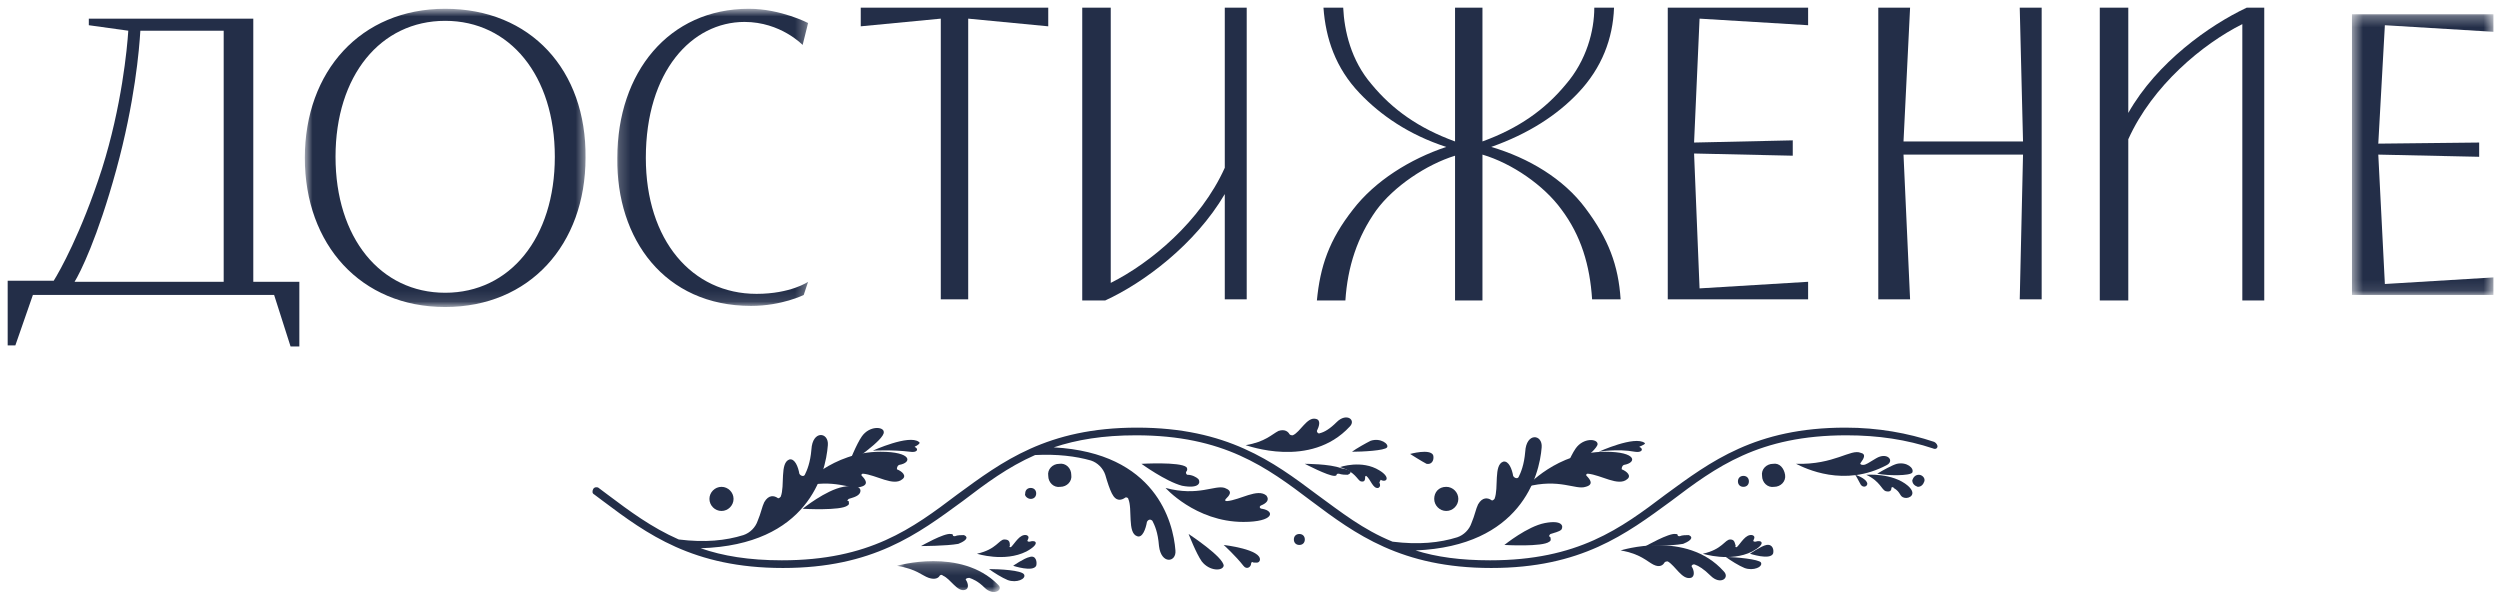 <?xml version="1.0" encoding="UTF-8"?> <svg xmlns="http://www.w3.org/2000/svg" width="228" height="54" viewBox="0 0 228 54" fill="none"><mask id="mask0_19_90" style="mask-type:luminance" maskUnits="userSpaceOnUse" x="56" y="0" width="18" height="28"><path d="M56.2 0.8H73.7V27.9H56.2V0.8Z" fill="white"></path></mask><g mask="url(#mask0_19_90)"><path d="M68.5 27.9C71.3 27.9 73.3 26.9 73.3 26.9L73.7 25.7C73.7 25.7 72.1 26.8 69 26.8C63.1 26.8 58.9 21.9 58.9 14.4C58.9 6.5 63.1 2 67.9 2C71.2 2 73.2 4.1 73.2 4.1L73.7 2.1C73.7 2.1 71.2 0.8 68.3 0.8C61 0.8 56.3 6.6 56.3 14.4C56.2 21.8 60.6 27.9 68.5 27.9Z" fill="#232E48"></path></g><path d="M20.4 25.7H6.8C7.3 24.9 8.9 21.7 10.6 15.5C12.3 9.3 12.7 4.5 12.8 2.8H20.4V25.7ZM23.1 1.7H8.1V2.3L11.7 2.8C11.6 4.4 11.1 9.7 9.3 15.4C7.4 21.3 5.4 24.8 4.9 25.6H0.7V31.5H1.4L3 26.9H25L26.5 31.6H27.3V25.7H23.1V1.7Z" fill="#232E48"></path><path d="M176.4 40.3C174 39.5 171.3 39 168.3 39C160.1 39 156 42.1 151.9 45.1C147.8 48.2 143.9 51.1 135.9 51.1C133.2 51.1 131 50.8 129.1 50.2C138.7 49.8 140.4 43.4 140.6 40.8C140.7 39.6 139.2 39.4 139.1 41.2C139 42.4 138.7 43.1 138.5 43.5C138.4 43.7 138.1 43.6 138 43.4C137.9 42.8 137.6 42 137.1 42.1C136.2 42.4 136.7 44.5 136.3 45.5C136.2 45.6 136.1 45.7 136 45.6C135.7 45.4 135.2 45.3 134.8 46C134.6 46.4 134.5 47 134.2 47.7C134 48.3 133.5 48.8 132.9 49C131.3 49.5 129.4 49.7 127 49.4C124.3 48.3 122.3 46.7 120.1 45.1C116.1 42.1 111.9 39 103.7 39C95.5 39 91.4 42.1 87.3 45.1C83.2 48.2 79.3 51.1 71.3 51.1C68.3 51.1 65.9 50.7 63.9 50C73.7 49.7 75.3 43.2 75.5 40.6C75.6 39.4 74.1 39.2 74 41C73.9 42.2 73.6 42.9 73.4 43.3C73.3 43.5 73 43.4 72.9 43.2C72.8 42.6 72.5 41.8 72 41.9C71.1 42.2 71.6 44.3 71.2 45.3C71.1 45.4 71 45.5 70.9 45.4C70.6 45.2 70.1 45.1 69.7 45.8C69.5 46.2 69.4 46.8 69.1 47.5C68.9 48.1 68.4 48.6 67.8 48.8C66.2 49.3 64.3 49.5 61.9 49.2C59.4 48.1 57.4 46.6 55.4 45.1L54.6 44.5C54.5 44.4 54.2 44.4 54.1 44.6C54 44.8 54 45 54.2 45.1L55 45.7C59 48.7 63.2 51.8 71.4 51.8C79.6 51.8 83.7 48.7 87.8 45.7C89.9 44.1 91.9 42.6 94.4 41.5C96.4 41.4 98.1 41.6 99.5 42C100.1 42.2 100.6 42.7 100.8 43.3C101 44 101.2 44.6 101.4 45C101.8 45.8 102.3 45.6 102.6 45.4C102.7 45.3 102.9 45.4 102.9 45.5C103.3 46.4 102.8 48.6 103.7 48.9C104.2 49.1 104.5 48.2 104.6 47.6C104.7 47.4 104.9 47.3 105.1 47.5C105.3 47.9 105.6 48.5 105.7 49.8C105.9 51.5 107.3 51.3 107.2 50.2C107 47.6 105.4 41.3 96.1 40.8C98.2 40.1 100.6 39.7 103.6 39.7C111.6 39.7 115.5 42.6 119.6 45.7C123.6 48.7 127.8 51.8 136 51.8C144.2 51.8 148.3 48.7 152.4 45.7C156.5 42.6 160.4 39.7 168.4 39.7C171.3 39.7 173.9 40.1 176.3 40.9C176.5 41 176.7 40.9 176.7 40.7C176.7 40.6 176.6 40.4 176.4 40.3Z" fill="#232E48"></path><path d="M64.7 45.5C64.7 46.1 65.2 46.6 65.8 46.6C66.4 46.6 66.9 46.1 66.9 45.5C66.9 44.9 66.4 44.4 65.8 44.4C65.2 44.4 64.7 44.9 64.7 45.5Z" fill="#232E48"></path><path d="M111.6 49.7C111.6 49.7 112.7 50.7 113.4 51.6C113.7 52 114.1 51.7 114.1 51.4C114.1 51.3 114.2 51.2 114.3 51.3C114.5 51.3 114.8 51.4 114.9 51.1C115.1 50.1 111.6 49.7 111.6 49.7Z" fill="#232E48"></path><path d="M169.7 41.3C168.8 40.9 167.3 42.4 163.8 42.3C164.6 42.7 168.2 44.5 172.1 42.4C172.8 42 172.1 41.2 171.1 41.8C170.4 42.2 170.2 42.4 169.9 42.4C169.7 42.4 169.6 42.3 169.7 42.2C170 41.8 170.2 41.4 169.7 41.3Z" fill="#232E48"></path><path d="M170.2 43.3C171.5 43.9 171.6 44.7 172 44.8C172.4 44.9 172.5 44.7 172.5 44.5C172.5 44.4 172.7 44.4 172.7 44.5C173.4 44.9 173.2 45.3 173.7 45.4C174.1 45.5 174.9 45.1 174 44.3C172.6 43.1 170.2 43.3 170.2 43.3Z" fill="#232E48"></path><path d="M175 43.3C174.7 43.3 174.5 43.5 174.4 43.8C174.4 44.1 174.6 44.3 174.9 44.4C175.2 44.4 175.4 44.2 175.5 43.9C175.6 43.6 175.3 43.3 175 43.3Z" fill="#232E48"></path><path d="M174.4 43.1C174.6 42.7 173.9 42.1 173 42.3C172.6 42.4 171.7 42.9 171.2 43.2C172.2 43.4 174.2 43.4 174.4 43.1Z" fill="#232E48"></path><path d="M169.2 43.3C169.2 43.3 169.5 43.8 169.7 44.2C169.9 44.5 170.3 44.4 170.3 44.1C170.2 43.6 169.2 43.3 169.2 43.3Z" fill="#232E48"></path><path d="M161.7 42.3C161.1 42.3 160.6 42.8 160.7 43.4C160.7 44 161.2 44.5 161.8 44.4C162.4 44.4 162.9 43.9 162.8 43.3C162.7 42.7 162.3 42.2 161.7 42.3Z" fill="#232E48"></path><path d="M159 44.4C159.3 44.4 159.5 44.2 159.5 43.9C159.5 43.6 159.3 43.4 159 43.4C158.7 43.4 158.5 43.6 158.5 43.9C158.5 44.2 158.7 44.4 159 44.4Z" fill="#232E48"></path><path d="M118.5 48.7C118.2 48.7 118 48.9 118 49.2C118 49.5 118.2 49.7 118.5 49.7C118.8 49.7 119 49.5 119 49.2C119 48.9 118.8 48.7 118.5 48.7Z" fill="#232E48"></path><path d="M77.4 45.5C77.7 45.4 78.2 45.3 78.4 45C78.6 44.7 78.5 44.1 76.9 44.4C75.3 44.7 73.2 46.4 73.2 46.4C73.2 46.4 76.7 46.6 77.3 46.1C77.5 46 77.4 45.8 77.4 45.7C77.2 45.7 77.3 45.6 77.4 45.5Z" fill="#232E48"></path><path d="M82 42.4C83.2 42.2 83.2 41.2 80.3 41.2C75.9 41.2 73.1 44.4 73.1 44.4C76.1 43.6 77.6 44.7 78.5 44.4C79.3 44.2 78.9 43.7 78.6 43.4C78.5 43.3 78.6 43.2 78.7 43.2C79.9 43.3 81.5 44.4 82.3 43.7C82.7 43.4 82.3 43 81.8 42.8C81.8 42.7 81.8 42.5 82 42.4Z" fill="#232E48"></path><path d="M80.6 39.4C80.6 38.9 79.3 38.8 78.6 39.8C78.1 40.5 77.4 42.3 77.4 42.3C77.4 42.3 80.7 40.1 80.6 39.4Z" fill="#232E48"></path><path d="M83.8 40.3C82.9 39.6 79.6 41.1 79.6 41.1C79.6 41.1 81.4 41 83 41.2C83.6 41.3 83.8 41 83.5 40.8C83.4 40.8 83.4 40.7 83.5 40.7C83.7 40.6 84 40.4 83.8 40.3Z" fill="#232E48"></path><mask id="mask1_19_90" style="mask-type:luminance" maskUnits="userSpaceOnUse" x="81" y="51" width="11" height="3"><path d="M81.8 51.2H91.2V54H81.8V51.2Z" fill="white"></path></mask><g mask="url(#mask1_19_90)"><path d="M81.8 51.6C83.6 51.9 84.1 52.5 84.7 52.7C85.3 52.9 85.6 52.7 85.7 52.5C85.8 52.4 85.9 52.4 86 52.5C86.7 52.8 87.3 54 88 53.8C88.4 53.7 88.3 53.2 88.1 52.9C88 52.8 88.2 52.7 88.4 52.7C88.7 52.8 89.2 53 89.8 53.6C90.6 54.4 91.6 53.8 91 53.3C87.6 49.9 81.8 51.6 81.8 51.6Z" fill="#232E48"></path></g><path d="M87.9 48.8C87.7 48.8 87.3 48.8 87.1 48.9C87 48.9 86.9 48.9 86.9 48.8C86.9 48.7 86.8 48.7 86.7 48.7C86.1 48.6 84 49.8 84 49.8C84 49.8 86.3 49.8 87.4 49.6C88.4 49.2 88.2 48.9 87.9 48.8Z" fill="#232E48"></path><path d="M91.6 49.2C91.1 49.2 90.9 50.1 89.1 50.5C89.1 50.5 91.6 51.3 93.6 50.3C94.9 49.6 94.5 49.2 93.9 49.4C93.8 49.4 93.7 49.4 93.7 49.3C93.8 49.1 93.9 48.9 93.6 48.8C93 48.7 92.6 49.5 92.2 49.9C92.1 49.9 92 49.9 92.1 49.8C92.1 49.5 92.1 49.2 91.6 49.2Z" fill="#232E48"></path><path d="M90.2 51.9C90.6 52.2 91.4 52.7 91.9 52.9C92.7 53.2 93.6 52.8 93.4 52.4C93.2 52 91.1 51.9 90.2 51.9Z" fill="#232E48"></path><path d="M93.9 50.8C93.4 50.9 92.4 51.6 92.4 51.6C92.4 51.6 94.2 52.2 94.5 51.6C94.6 51.3 94.5 50.6 93.9 50.8Z" fill="#232E48"></path><path d="M96.6 42.3C96 42.3 95.5 42.8 95.6 43.4C95.6 44 96.1 44.5 96.7 44.4C97.3 44.4 97.8 43.9 97.7 43.3C97.7 42.7 97.2 42.2 96.6 42.3Z" fill="#232E48"></path><path d="M94 45.5C94.3 45.5 94.5 45.3 94.5 45C94.5 44.7 94.3 44.5 94 44.5C93.7 44.5 93.5 44.7 93.5 45C93.4 45.2 93.7 45.5 94 45.5Z" fill="#232E48"></path><path d="M130.8 45.5C130.8 46.1 131.3 46.6 131.9 46.6C132.5 46.6 133 46.1 133 45.5C133 44.9 132.5 44.4 131.9 44.4C131.2 44.4 130.8 44.9 130.8 45.5Z" fill="#232E48"></path><path d="M141.4 48.7C141.7 48.6 142.2 48.5 142.4 48.3C142.6 48 142.5 47.4 140.9 47.7C139.3 48 137.2 49.7 137.2 49.7C137.2 49.7 140.7 49.9 141.3 49.4C141.5 49.3 141.4 49.1 141.4 49C141.2 48.9 141.3 48.8 141.4 48.7Z" fill="#232E48"></path><path d="M148.1 42.4C149.3 42.2 149.3 41.2 146.4 41.2C142 41.2 139.2 44.4 139.2 44.4C142.2 43.6 143.7 44.7 144.6 44.4C145.4 44.2 145 43.7 144.7 43.4C144.6 43.3 144.7 43.2 144.8 43.2C146 43.3 147.6 44.4 148.4 43.7C148.8 43.4 148.4 43 147.9 42.8C147.9 42.7 147.9 42.5 148.1 42.4Z" fill="#232E48"></path><path d="M145.7 40.5C145.7 40 144.4 39.9 143.7 40.9C143.2 41.6 142.5 43.4 142.5 43.4C142.5 43.4 145.7 41.1 145.7 40.5Z" fill="#232E48"></path><path d="M149.1 41.2C149.7 41.3 149.9 41 149.6 40.8C149.5 40.8 149.5 40.7 149.6 40.7C149.8 40.6 150.1 40.5 150 40.4C149.1 39.7 145.8 41.2 145.8 41.2C145.8 41.2 147.5 40.9 149.1 41.2Z" fill="#232E48"></path><path d="M108.2 42.6C107.6 42.1 104.1 42.3 104.1 42.3C104.1 42.3 106.3 43.9 107.8 44.3C109.4 44.6 109.5 44 109.3 43.7C109.1 43.5 108.7 43.3 108.3 43.3C108.2 43.3 108.1 43.1 108.2 43C108.3 42.9 108.3 42.7 108.2 42.6Z" fill="#232E48"></path><path d="M113.4 47.6C116.2 47.6 116.3 46.6 115.1 46.4C114.9 46.4 114.8 46.2 115 46.1C115.5 45.9 115.8 45.6 115.5 45.2C114.7 44.5 113.1 45.6 111.9 45.7C111.7 45.7 111.7 45.6 111.8 45.5C112.1 45.2 112.5 44.8 111.7 44.5C110.8 44.2 109.3 45.3 106.3 44.5C106.2 44.4 109 47.6 113.4 47.6Z" fill="#232E48"></path><path d="M108.4 48.7C108.4 48.7 109.1 50.5 109.6 51.2C110.3 52.1 111.5 52.1 111.6 51.6C111.6 50.8 108.4 48.7 108.4 48.7Z" fill="#232E48"></path><path d="M147.8 50.2C149.6 50.5 150.2 51.2 150.8 51.5C151.4 51.8 151.7 51.5 151.8 51.3C151.9 51.2 152 51.2 152.1 51.2C152.8 51.6 153.4 52.9 154.2 52.7C154.6 52.6 154.5 52 154.3 51.7C154.2 51.6 154.4 51.4 154.6 51.5C154.9 51.6 155.4 51.9 156 52.5C156.9 53.4 157.8 52.7 157.2 52.1C153.8 48.3 147.8 50.2 147.8 50.2Z" fill="#232E48"></path><path d="M154 48.8C153.8 48.8 153.4 48.8 153.2 48.9C153.1 48.9 153 48.9 153 48.8C153 48.7 152.9 48.7 152.8 48.7C152.2 48.6 150.1 49.8 150.1 49.8C150.1 49.8 152.4 49.8 153.5 49.6C154.5 49.2 154.3 48.9 154 48.8Z" fill="#232E48"></path><path d="M157.8 49.2C157.3 49.2 157.1 50.1 155.3 50.5C155.3 50.5 157.8 51.3 159.8 50.3C161.1 49.6 160.7 49.2 160.1 49.4C160 49.4 159.9 49.4 159.9 49.3C160 49.1 160.1 48.9 159.8 48.8C159.2 48.7 158.8 49.5 158.4 49.9C158.3 49.9 158.2 49.9 158.3 49.8C158.2 49.5 158.2 49.2 157.8 49.2Z" fill="#232E48"></path><path d="M157.4 50.8C157.8 51.1 158.6 51.6 159.1 51.8C159.9 52.1 160.8 51.7 160.6 51.3C160.4 51 158.3 50.8 157.4 50.8Z" fill="#232E48"></path><path d="M161.1 49.7C160.6 49.8 159.6 50.5 159.6 50.5C159.6 50.5 161.4 51.1 161.7 50.5C161.8 50.2 161.7 49.6 161.1 49.7Z" fill="#232E48"></path><path d="M123.1 38.9C123.7 38.3 122.8 37.6 121.9 38.5C121.3 39.1 120.8 39.4 120.4 39.5C120.2 39.6 120.1 39.4 120.1 39.3C120.3 38.9 120.5 38.3 120 38.2C119.2 38 118.6 39.4 117.9 39.7C117.8 39.7 117.7 39.7 117.6 39.6C117.5 39.4 117.2 39.1 116.6 39.3C116 39.6 115.4 40.3 113.6 40.6C113.7 40.6 119.5 42.8 123.1 38.9Z" fill="#232E48"></path><path d="M119 42.3C119 42.3 121.1 43.4 121.7 43.4C121.9 43.4 121.9 43.3 121.9 43.3C121.9 43.2 122 43.2 122.1 43.2C122.4 43.3 122.7 43.3 122.9 43.3C123.2 43.2 123.5 42.9 122.3 42.7C121.3 42.3 119 42.3 119 42.3Z" fill="#232E48"></path><path d="M126 43.8C126.5 44 126.8 43.5 125.8 42.9C124.2 41.9 122.2 42.6 122.2 42.6C123.6 43 123.8 43.8 124.1 43.9C124.5 44 124.5 43.7 124.5 43.5C124.5 43.4 124.6 43.4 124.6 43.4C125 43.7 125.2 44.6 125.7 44.5C125.9 44.4 125.9 44.2 125.8 44C125.9 43.8 125.9 43.7 126 43.8Z" fill="#232E48"></path><path d="M126.5 40.8C126.7 40.5 125.9 39.9 125 40.2C124.6 40.4 123.7 40.9 123.3 41.2C124.2 41.2 126.3 41.1 126.5 40.8Z" fill="#232E48"></path><path d="M130.7 41.5C130.4 40.9 128.6 41.4 128.6 41.4C128.6 41.4 129.7 42.1 130.1 42.3C130.7 42.4 130.8 41.8 130.7 41.5Z" fill="#232E48"></path><path d="M85.8 27.3H88.3V1.7L95.6 2.4V0.7H78.5V2.4L85.8 1.7V27.3Z" fill="#232E48"></path><path d="M111.7 17.7V27.3H113.7V0.7H111.7V15.3C109.5 20.2 104.9 24 101.3 25.8V0.7H98.7V27.4H100.8C104.3 25.8 109 22.3 111.7 17.7Z" fill="#232E48"></path><path d="M194.1 10.3V0.7H191.5V27.4H194.1V12.7C196.3 7.8 200.9 4 204.5 2.2V27.4H206.5V0.7H204.9C201.5 2.3 196.7 5.7 194.1 10.3Z" fill="#232E48"></path><path d="M123.4 19.1C121.2 21.9 120.4 24.3 120.1 27.4H122.7C122.9 24.3 123.8 21.6 125.5 19.2C127.1 17 130.1 15 132.7 14.2V27.4H135.2V14.1C137.9 14.9 140.8 16.9 142.4 19.1C144.2 21.5 145 24.2 145.2 27.3H147.8C147.6 24.2 146.7 21.8 144.6 19C142.6 16.3 139.4 14.4 136 13.4C139.4 12.2 142 10.5 143.9 8.5C146.1 6.2 147.1 3.5 147.2 0.7H145.4C145.4 2.8 144.7 5.5 142.8 7.7C140.9 10 138.5 11.7 135.2 12.9V0.7H132.7V12.9C129.4 11.7 127 10 125.1 7.7C123.2 5.5 122.6 2.8 122.5 0.7H120.7C120.9 3.5 121.8 6.2 124 8.5C125.9 10.5 128.5 12.3 131.9 13.4C128.6 14.5 125.4 16.5 123.4 19.1Z" fill="#232E48"></path><mask id="mask2_19_90" style="mask-type:luminance" maskUnits="userSpaceOnUse" x="214" y="1" width="14" height="26"><path d="M214.5 1.3H227.4V26.9H214.5V1.3Z" fill="white"></path></mask><g mask="url(#mask2_19_90)"><path d="M227.4 2.9V1.3H214.5V26.9H227.4V25.3L217.5 25.9L216.9 14.1L226.1 14.3V13L216.9 13.1L217.5 2.3L227.4 2.9Z" fill="#232E48"></path></g><path d="M184.5 12.9H173.6L174.2 0.7H171.3V27.3H174.2L173.6 14.1H184.5L184.2 27.3H186.2V0.7H184.2L184.5 12.9Z" fill="#232E48"></path><path d="M164.9 25.7L155 26.3L154.5 14L163.5 14.2V12.8L154.5 13L155 1.7L164.9 2.3V0.7H152.1V27.3H164.9V25.7Z" fill="#232E48"></path><mask id="mask3_19_90" style="mask-type:luminance" maskUnits="userSpaceOnUse" x="27" y="0" width="27" height="28"><path d="M27.8 0.8H53.5V27.9H27.8V0.8Z" fill="white"></path></mask><g mask="url(#mask3_19_90)"><path d="M40.6 26.7C34.7 26.7 30.6 21.7 30.6 14.3C30.6 6.9 34.7 1.9 40.6 1.9C46.5 1.9 50.6 6.9 50.6 14.3C50.6 21.7 46.5 26.7 40.6 26.7ZM40.6 0.8C32.9 0.8 27.8 6.5 27.8 14.4C27.8 22.3 32.9 28 40.6 28C48.3 28 53.4 22.3 53.4 14.4C53.5 6.4 48.4 0.8 40.6 0.8Z" fill="#232E48"></path></g></svg> 